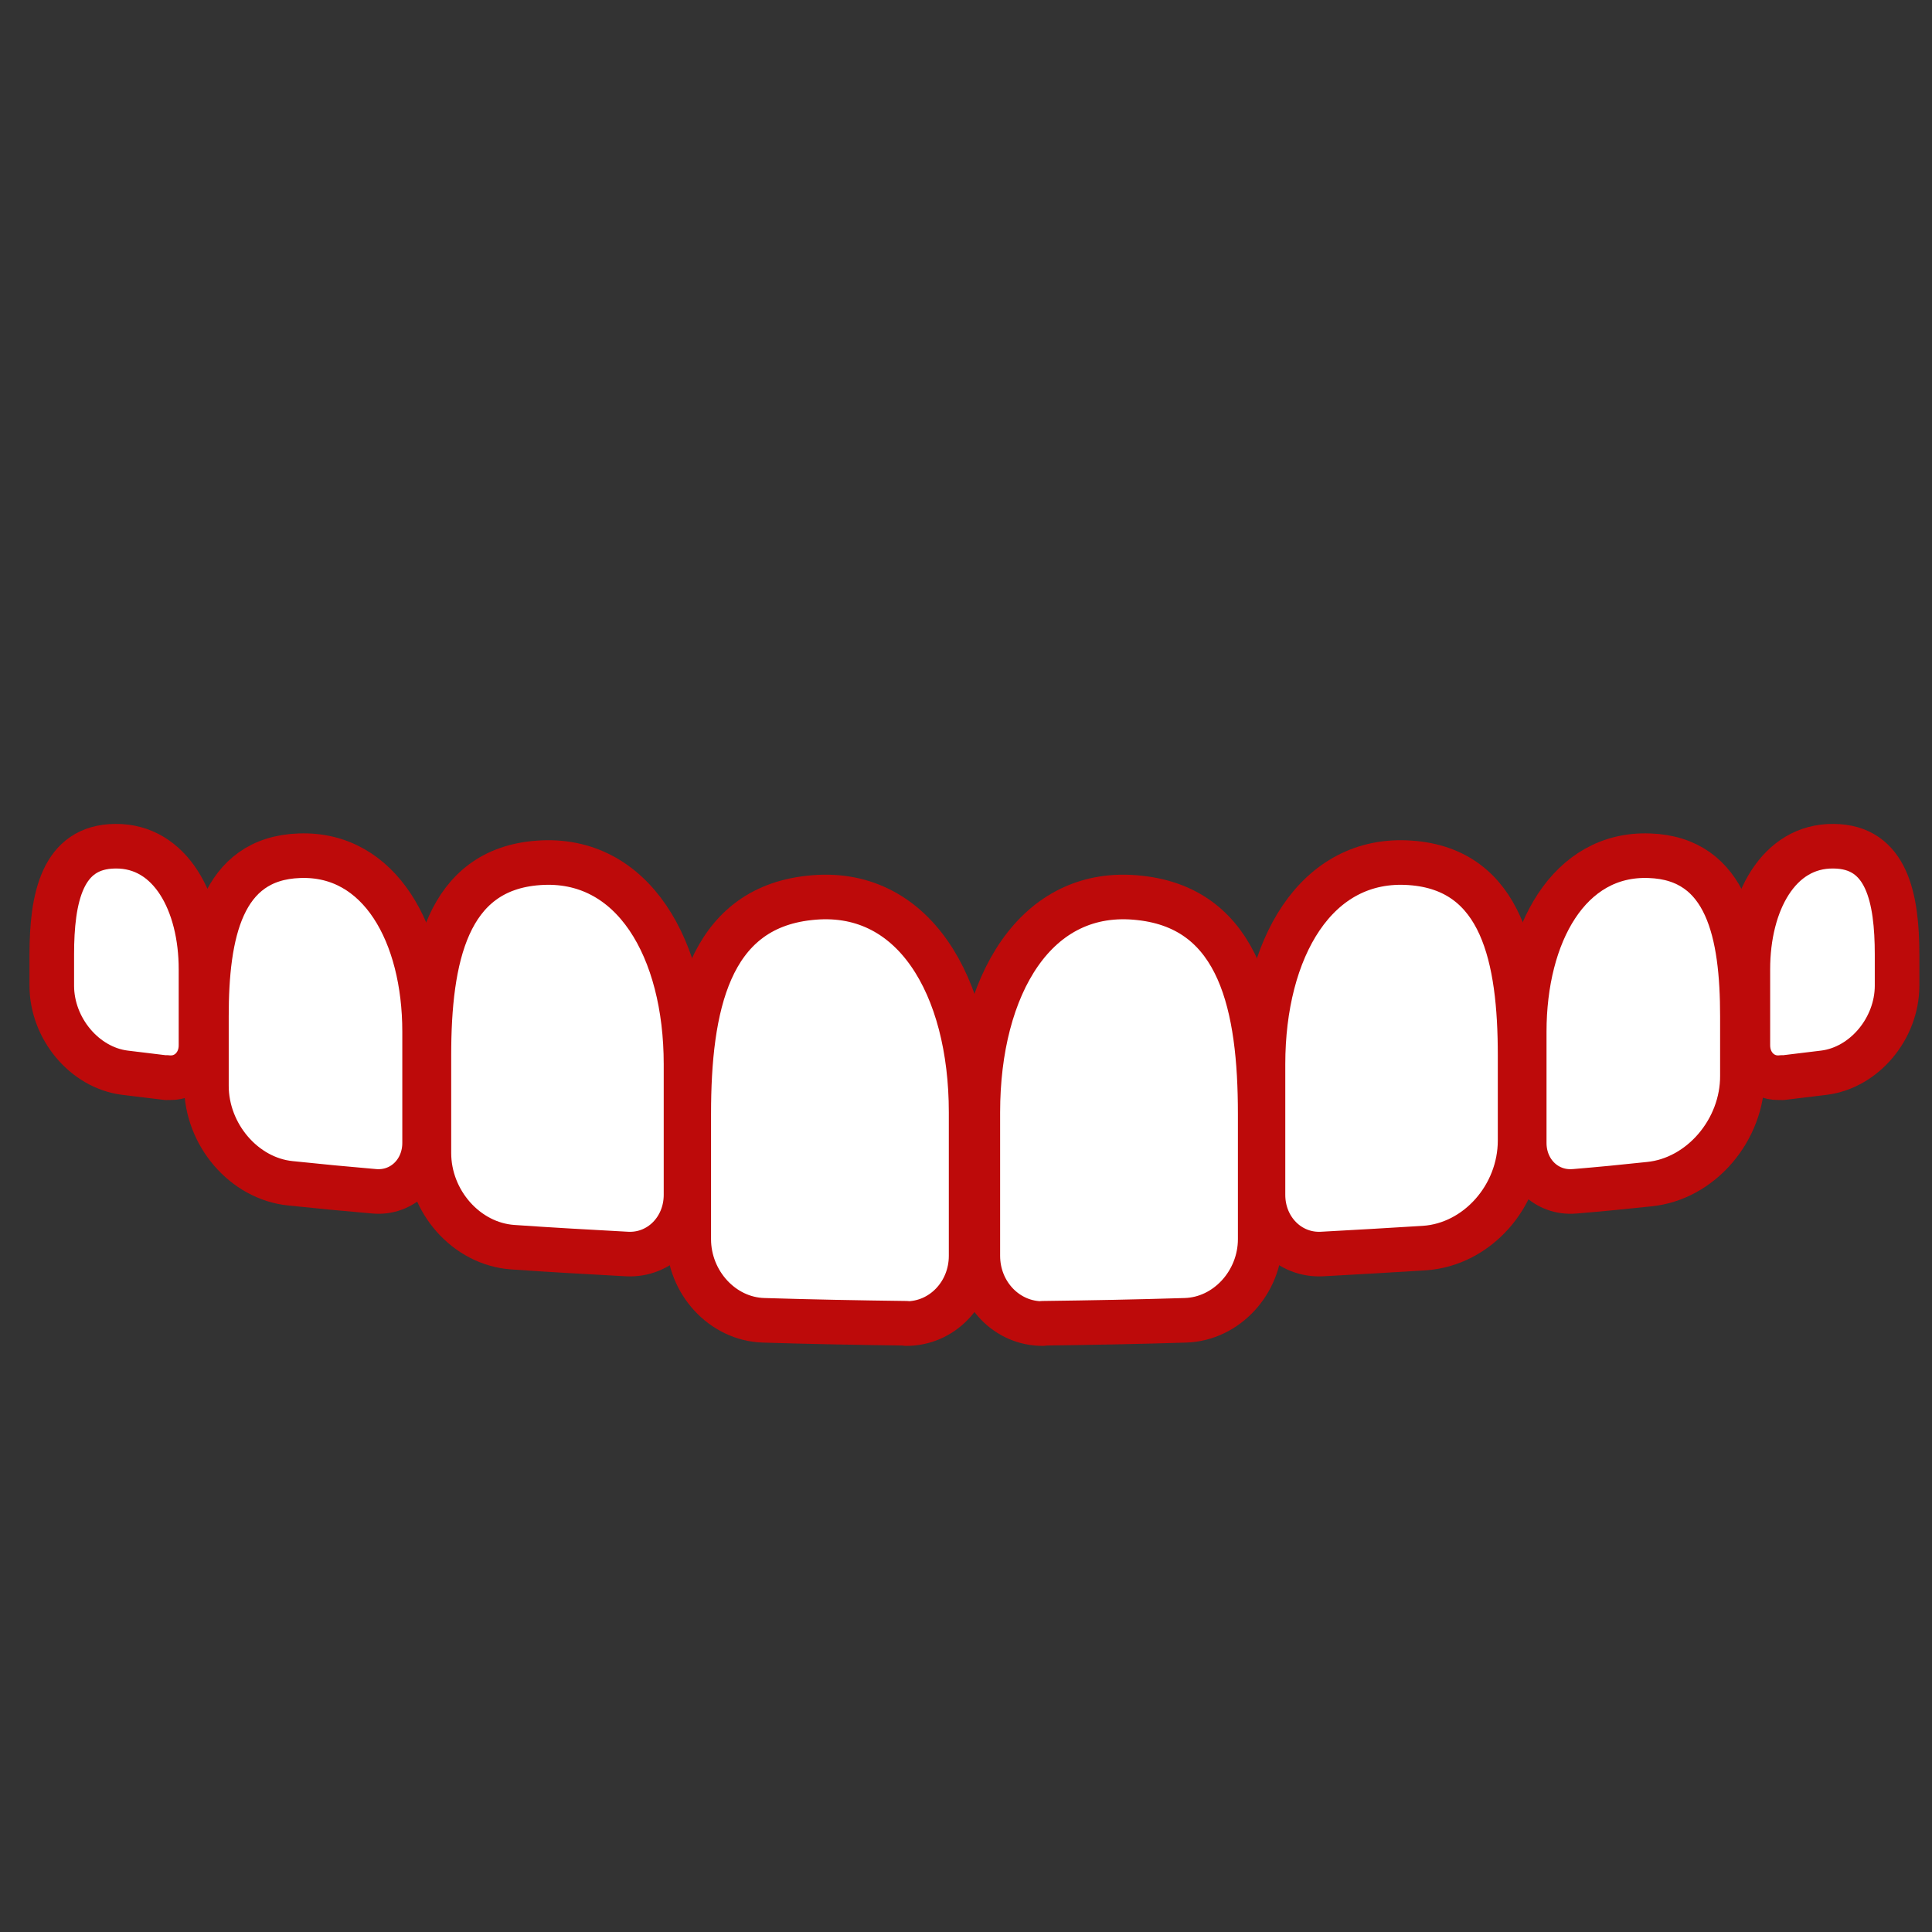 <svg width="65" height="65" viewBox="0 0 65 65" fill="none" xmlns="http://www.w3.org/2000/svg">
<rect x="0" y="0" width="65" height="65" fill="#333333" stroke="none"/>
<g clip-path="url(#clip0_1126_20536)">
<path d="M30.492 44.52C28.892 44.5 27.292 44.47 25.692 44.42C24.302 44.38 23.172 43.14 23.172 41.69V37.48C23.172 33.9 23.822 30.58 27.222 30.21C30.732 29.81 32.672 33.18 32.672 37.42V42.25C32.672 43.52 31.692 44.54 30.482 44.53L30.492 44.52Z" fill="white" stroke="#BD0A0A" stroke-width="1.5" stroke-linecap="round" stroke-linejoin="round"/>
<path d="M21.09 42.19C19.81 42.12 18.53 42.05 17.25 41.96C15.69 41.85 14.43 40.42 14.43 38.79V35.51C14.43 32.25 15.02 29.25 18.12 29.03C21.31 28.8 23.08 31.94 23.08 35.8V40.2C23.08 41.35 22.19 42.25 21.09 42.19Z" fill="white" stroke="#BD0A0A" stroke-width="1.5" stroke-linecap="round" stroke-linejoin="round"/>
<path d="M12.595 40.08C11.655 40 10.715 39.91 9.765 39.81C8.205 39.65 6.945 38.17 6.945 36.53V34.19C6.945 31.42 7.445 28.88 10.075 28.79C12.785 28.69 14.285 31.43 14.285 34.71V38.45C14.285 39.43 13.525 40.16 12.595 40.08Z" fill="white" stroke="#BD0A0A" stroke-width="1.5" stroke-linecap="round" stroke-linejoin="round"/>
<path d="M5.602 36.26C5.132 36.2 4.672 36.15 4.202 36.09C2.842 35.92 1.742 34.6 1.742 33.16V32.12C1.742 30.22 2.082 28.48 3.882 28.47C5.732 28.45 6.762 30.37 6.762 32.61V35.17C6.762 35.84 6.242 36.33 5.612 36.25L5.602 36.26Z" fill="white" stroke="#BD0A0A" stroke-width="1.5" stroke-linecap="round" stroke-linejoin="round"/>
<path d="M35.078 44.52C36.678 44.5 38.278 44.47 39.878 44.42C41.268 44.38 42.398 43.14 42.398 41.69V37.48C42.398 33.9 41.748 30.58 38.348 30.21C34.838 29.81 32.898 33.18 32.898 37.42V42.25C32.898 43.52 33.878 44.54 35.088 44.53L35.078 44.52Z" fill="white" stroke="#BD0A0A" stroke-width="1.5" stroke-linecap="round" stroke-linejoin="round"/>
<path d="M44.482 42.19C45.632 42.13 46.772 42.06 47.922 41.99C49.702 41.87 51.142 40.24 51.142 38.37V35.51C51.142 32.25 50.552 29.25 47.452 29.03C44.262 28.8 42.492 31.94 42.492 35.8V40.2C42.492 41.35 43.382 42.25 44.482 42.19Z" fill="white" stroke="#BD0A0A" stroke-width="1.5" stroke-linecap="round" stroke-linejoin="round"/>
<path d="M52.981 40.08C53.821 40.01 54.651 39.93 55.481 39.84C57.221 39.67 58.631 38.02 58.621 36.19V34.19C58.621 31.42 58.121 28.88 55.491 28.79C52.781 28.69 51.281 31.43 51.281 34.71V38.45C51.281 39.43 52.041 40.16 52.971 40.08H52.981Z" fill="white" stroke="#BD0A0A" stroke-width="1.5" stroke-linecap="round" stroke-linejoin="round"/>
<path d="M59.965 36.26C60.435 36.2 60.895 36.15 61.365 36.09C62.725 35.92 63.825 34.6 63.825 33.16C63.825 32.81 63.825 32.47 63.825 32.12C63.825 30.22 63.485 28.48 61.685 28.47C59.835 28.45 58.805 30.37 58.805 32.61V35.17C58.805 35.84 59.325 36.33 59.955 36.25L59.965 36.26Z" fill="white" stroke="#BD0A0A" stroke-width="1.5" stroke-linecap="round" stroke-linejoin="round"/>
</g>
<defs>
<clipPath id="clip0_1126_20536">
<rect width="65" height="65" fill="white"/>
</clipPath>
</defs>
</svg>
